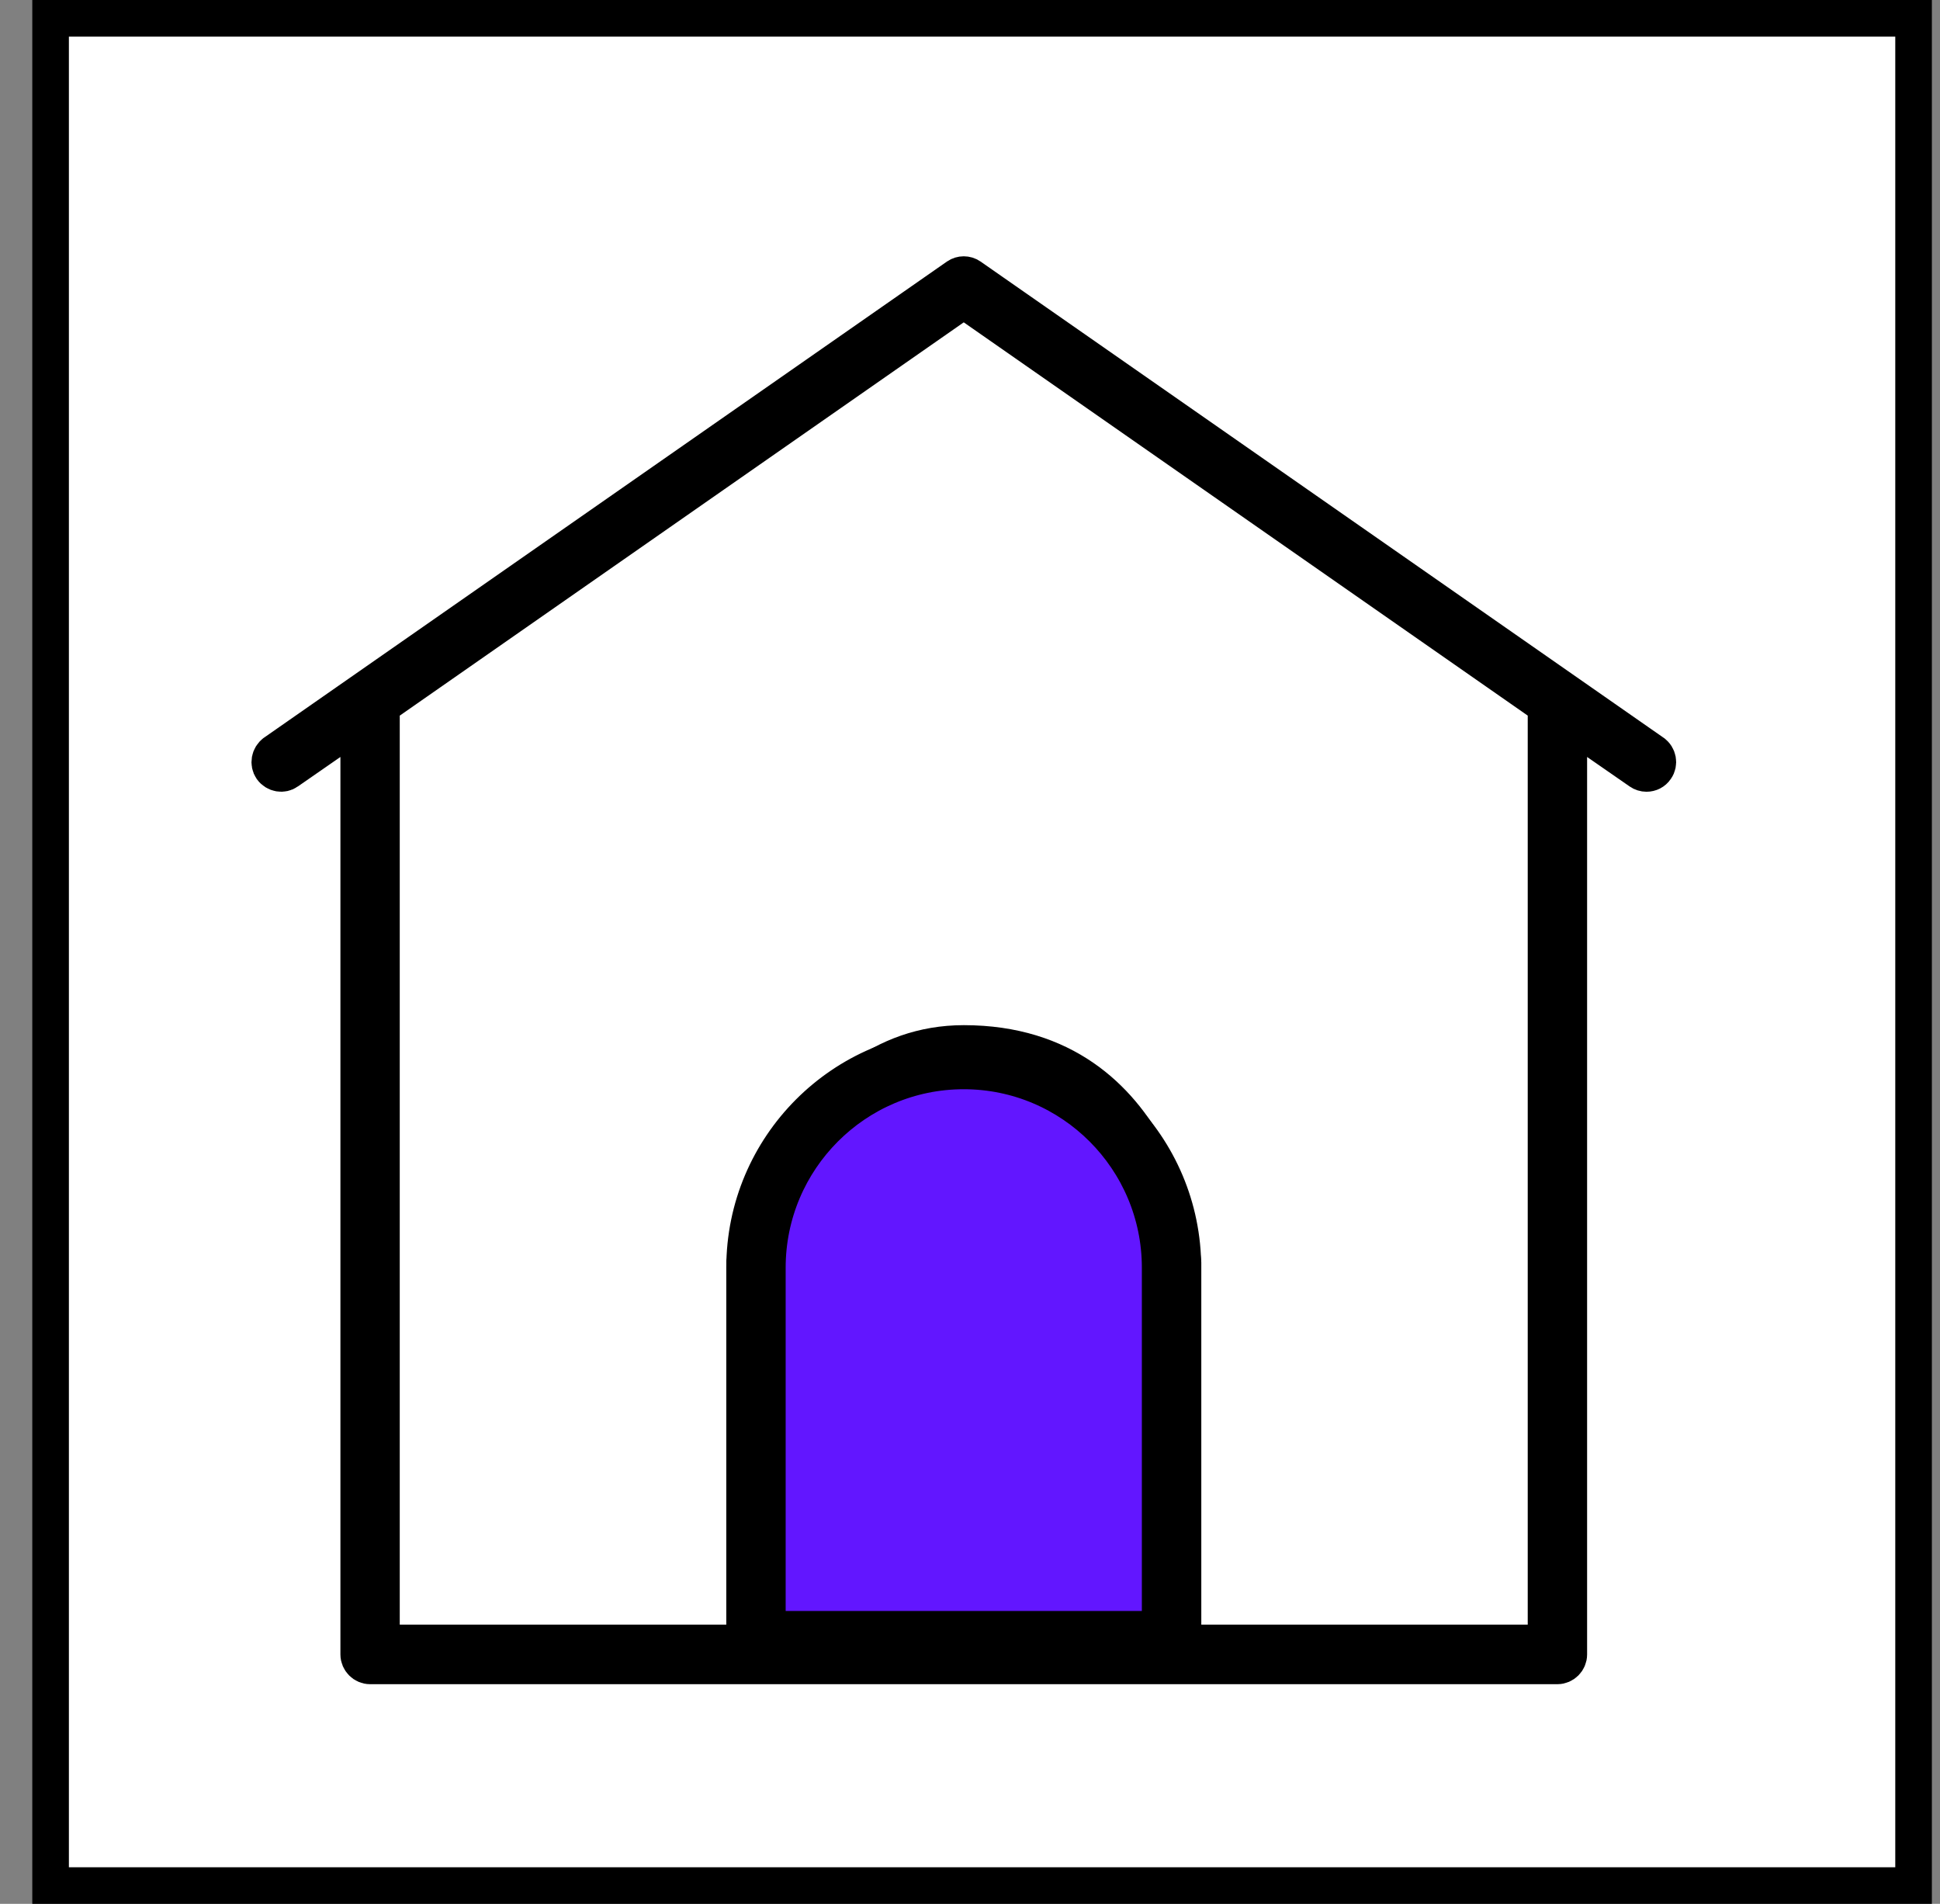 <?xml version="1.0" encoding="UTF-8"?> <svg xmlns="http://www.w3.org/2000/svg" width="53" height="52" viewBox="0 0 53 52" fill="none"><rect x="0" y="0" width="53" height="52" fill="#808080" stroke="none"/> <rect x="1.382" y="0.5" width="50.896" height="51" fill="white" stroke="black"></rect> <path d="M20.343 34.5V44.5H32.319V34.5C32.319 34.5 31.82 28.5 26.331 28.5C21.812 28.5 20.343 34.5 20.343 34.5Z" fill="#6216FF" stroke="black"></path> <path d="M26.503 7.554L26.506 7.556L45.157 20.556L45.159 20.558C45.3 20.655 45.333 20.853 45.238 20.986L45.238 20.986L45.232 20.995C45.176 21.078 45.084 21.125 44.981 21.125C44.919 21.125 44.858 21.106 44.807 21.07L44.804 21.068L43.644 20.264L42.859 19.719V20.674V45.188C42.859 45.359 42.717 45.5 42.548 45.5H10.111C9.942 45.5 9.8 45.359 9.8 45.188V20.674V19.719L9.015 20.264L7.855 21.068L7.855 21.068L7.85 21.072C7.722 21.162 7.531 21.138 7.423 20.989C7.33 20.851 7.362 20.657 7.504 20.555C7.505 20.554 7.505 20.554 7.506 20.553L26.153 7.556L26.156 7.554C26.259 7.482 26.4 7.482 26.503 7.554ZM31.195 44.875H31.695V44.375V34.625C31.695 31.66 29.291 29.25 26.329 29.25C23.368 29.25 20.964 31.66 20.964 34.625V44.375V44.875H21.464H31.195ZM41.737 44.875H42.237V44.375V19.545V19.284L42.023 19.135L26.615 8.394L26.329 8.194L26.043 8.394L10.636 19.135L10.421 19.284V19.545V44.375V44.875H10.921H19.842H20.342V44.375V34.625C20.342 31.317 23.03 28.625 26.329 28.625C29.628 28.625 32.317 31.317 32.317 34.625V44.375V44.875H32.817H41.737Z" fill="black" stroke="black"></path> </svg> 